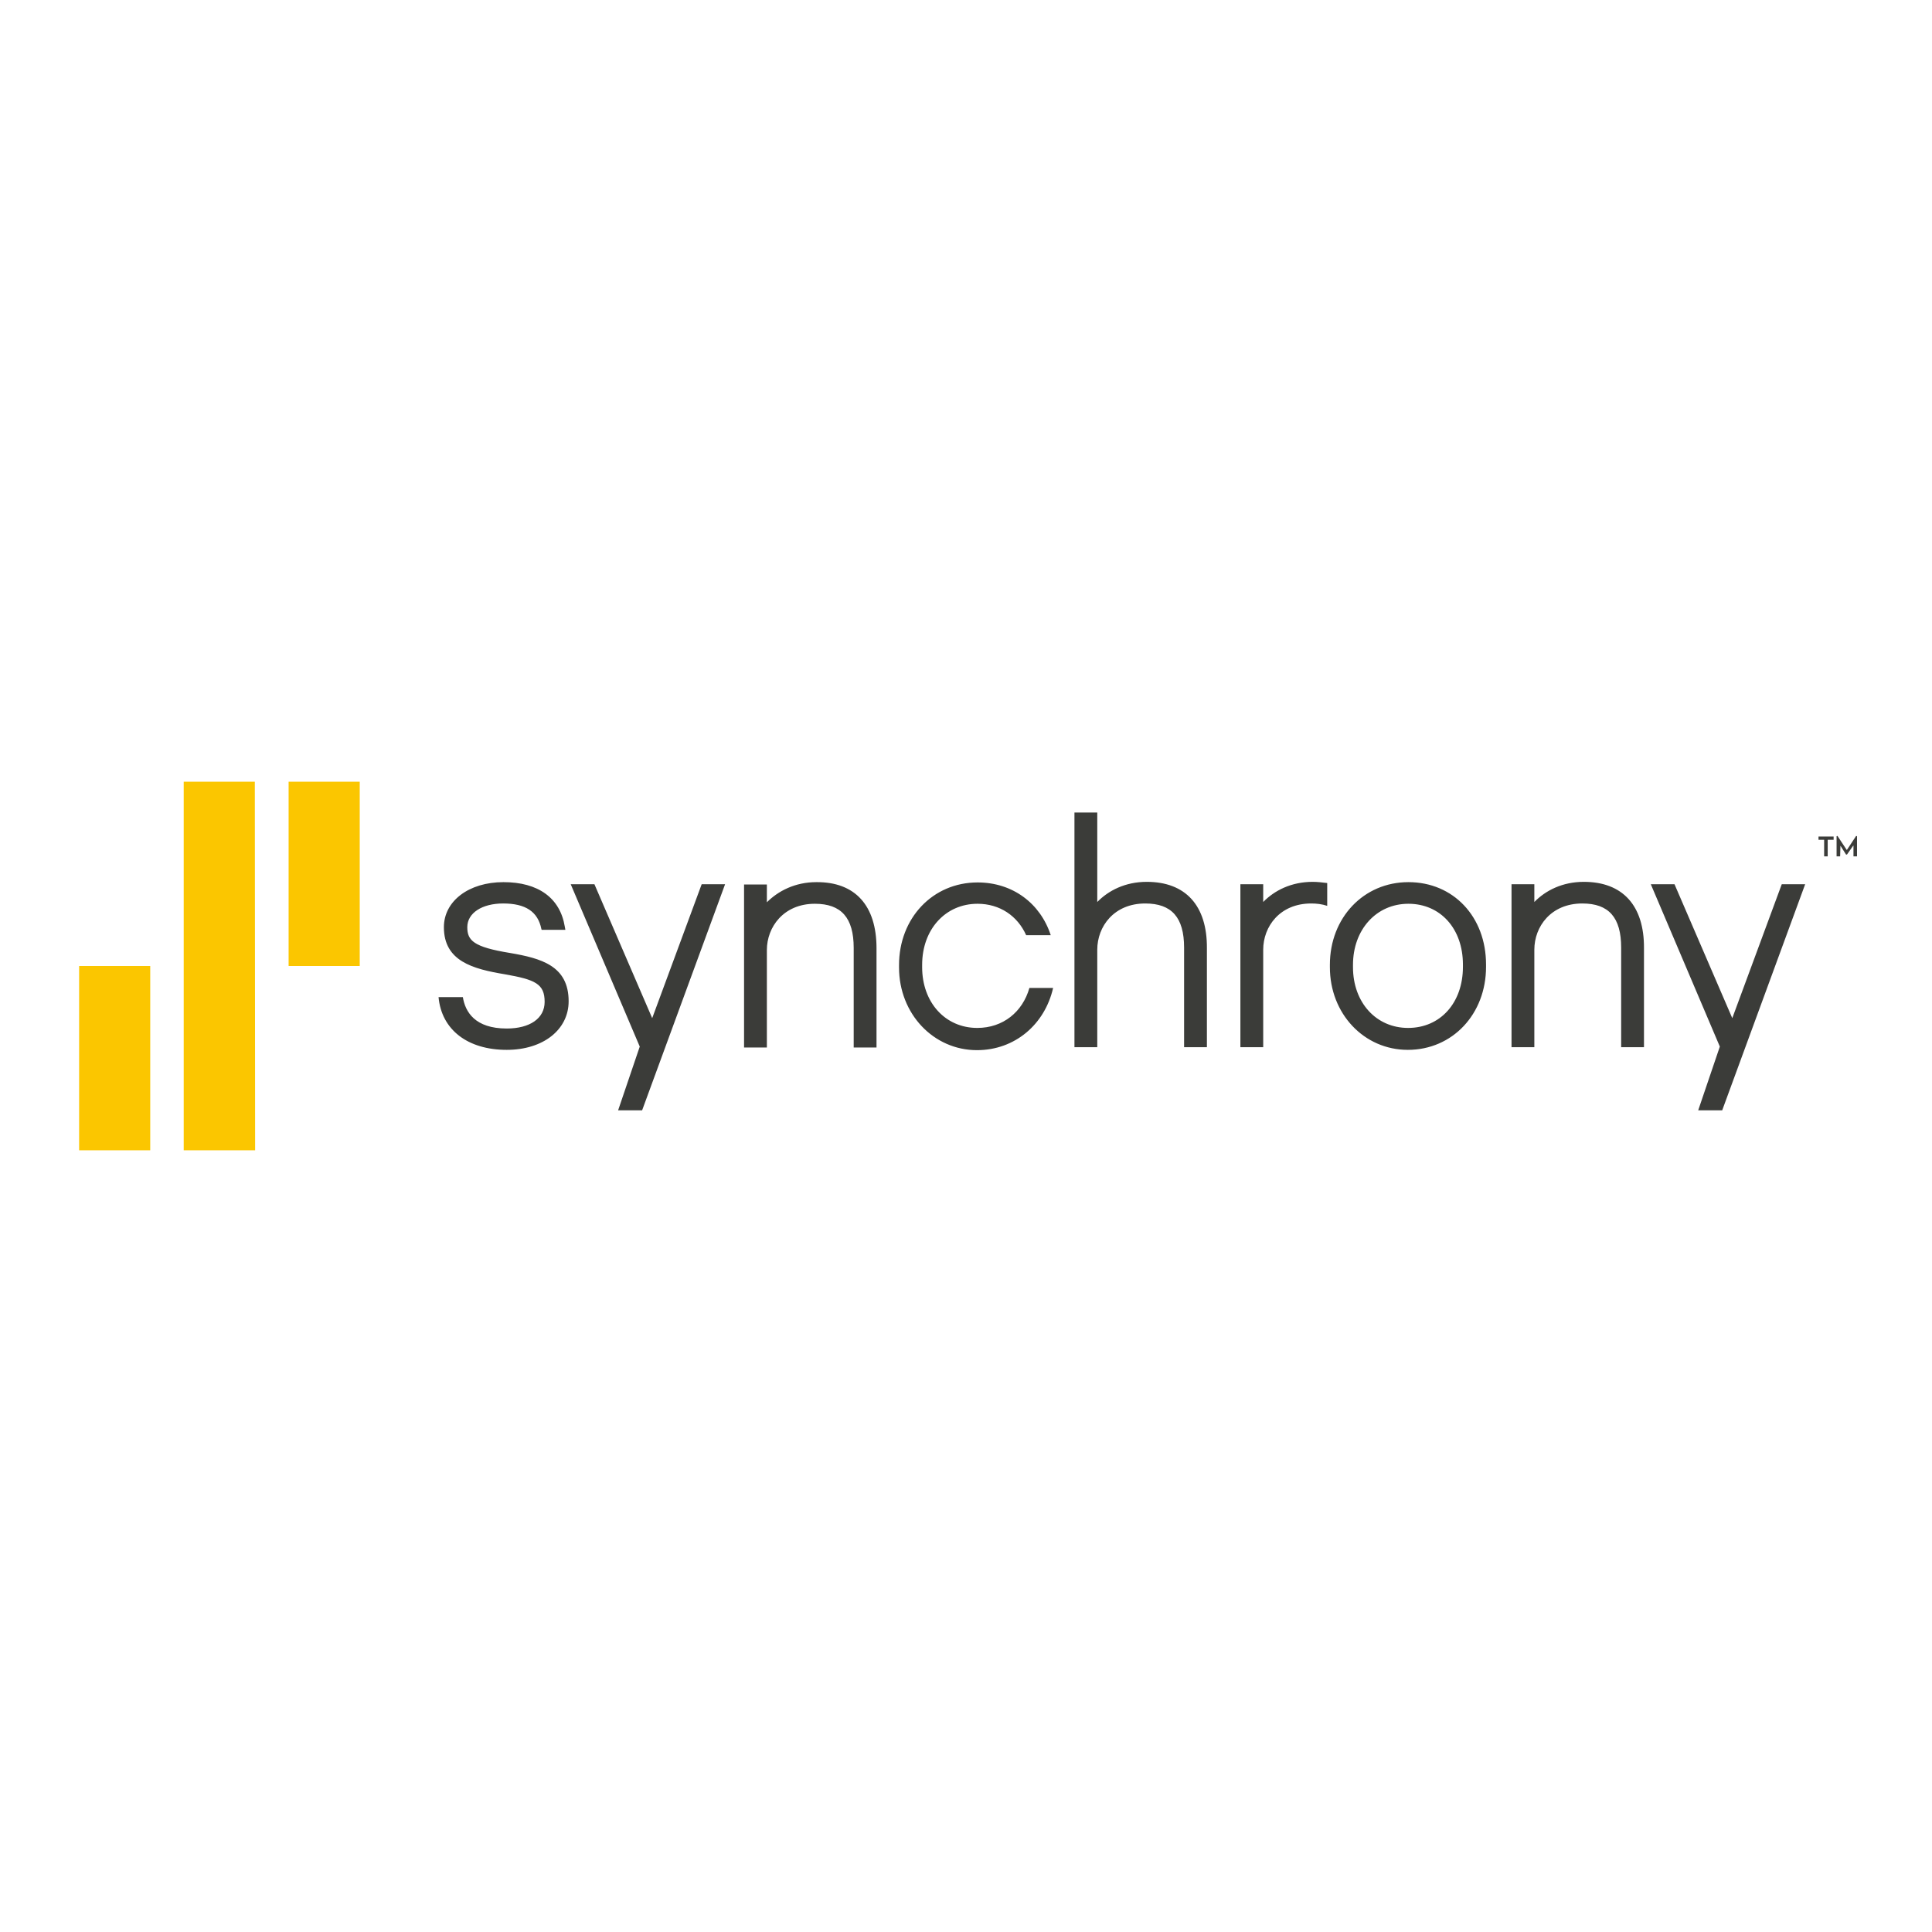 <svg xmlns="http://www.w3.org/2000/svg" xmlns:xlink="http://www.w3.org/1999/xlink" id="layer" x="0px" y="0px" viewBox="0 0 652 652" style="enable-background:new 0 0 652 652;" xml:space="preserve"><style type="text/css">	.st0{fill:#FBC600;}	.st1{fill:#3B3C39;}</style><path class="st0" d="M86.1,388.2H62V263.8h24L86.1,388.2z M50.7,326h-24v62.2h24V326z M121.4,263.8h-24V326h24L121.4,263.8z  M121.4,263.8"></path><path class="st1" d="M295.8,320v33.5h-7.7v-33.6c0-10.2-4.2-14.9-13.1-14.9c-10.6,0-16.2,7.9-16.2,15.6v32.9h-7.7v-55h7.7v6 c3.8-3.8,9.5-6.8,16.7-6.8C288.6,297.6,295.8,305.6,295.8,320L295.8,320z M387,297.6c-7.2,0-12.9,2.9-16.7,6.8v-30.2h-7.7v79.2h7.7 v-32.9c0-7.8,5.6-15.6,16.2-15.6c8.9,0,13.1,4.7,13.1,14.9v33.6h7.7V320C407.4,305.6,400.1,297.6,387,297.6L387,297.6z M501.5,325.5 v0.8c0,15.9-11.3,28-26.4,28c-14.8,0-26.3-12.2-26.3-27.9v-0.8c0-15.9,11.4-27.9,26.5-27.9C490.5,297.7,501.5,309.4,501.5,325.5 L501.5,325.5z M493.7,326.3v-0.8c0-12.1-7.6-20.5-18.4-20.5c-10.8,0-18.7,8.7-18.7,20.6v0.8c0,11.9,7.8,20.5,18.6,20.5 C486.1,346.9,493.7,338.4,493.7,326.3L493.7,326.3z M534.5,297.6c-7.2,0-12.9,2.9-16.7,6.8v-6h-7.7v55h7.7v-32.9 c0-7.8,5.6-15.6,16.2-15.6c8.9,0,13.1,4.7,13.1,14.9v33.6h7.7V320C554.9,305.6,547.6,297.6,534.5,297.6L534.5,297.6z M329.8,346.9 c-10.8,0-18.6-8.6-18.6-20.5v-0.8c0-12,7.9-20.6,18.7-20.6c7.5,0,13.5,4.1,16.4,10.6h8.3c-3.5-10.7-12.8-17.8-24.7-17.8 c-15.1,0-26.5,12-26.5,27.9v0.8c0,15.6,11.6,27.9,26.3,27.9c12.8,0,22.9-8.7,25.7-21h-8C345.1,341.5,338.5,346.9,329.8,346.9 L329.8,346.9z M443,297.6c-7.2,0-12.9,2.9-16.7,6.8v-6h-7.7v55h7.7v-32.9c0-7.8,5.6-15.6,16.2-15.6c1.8,0,3.6,0.2,5.4,0.8v-7.7 C446.3,297.8,444.6,297.6,443,297.6L443,297.6z M172.1,321.6c-12.3-2-14.4-4.2-14.4-8.7c0-4.8,5-8,12.1-8c7.5,0,11.7,2.7,12.9,8.6 l0.1,0.3h8l-0.2-1.1c-1.6-9.7-9-15-20.7-15c-11.7,0-20.1,6.4-20.1,15.2c0,11.5,9.8,14.1,20.6,15.9c10.2,1.8,13.4,3.2,13.4,9.3 c0,5.6-5,9-12.8,9c-10.7,0-14-5.6-14.8-10.6H148c1,11,9.8,17.8,23,17.8c12.3,0,20.9-6.8,20.9-16.4 C191.9,325.9,182.6,323.4,172.1,321.6L172.1,321.6z M601.3,298.4l-16.7,45.2l-19.5-45.2h-8l23.3,54.8l-7.3,21.5h8.1l28-76.3H601.3z  M236.8,298.4l-16.7,45.2l-19.5-45.2h-8l23.3,54.8l-7.3,21.5h8.1l28-76.3H236.8z M615.7,283.4h-2v-1.1h5.1v1.1h-2v5.6h-1.2V283.4z  M621.1,285.4L621.1,285.4L621,289h-1.2v-6.8l0.3-0.1l3.1,4.7h0.1l3.1-4.7l0.3,0.1v6.8h-1.2v-3.6h-0.1l-2.1,3h-0.3L621.1,285.4z  M621.1,285.4"></path></svg>